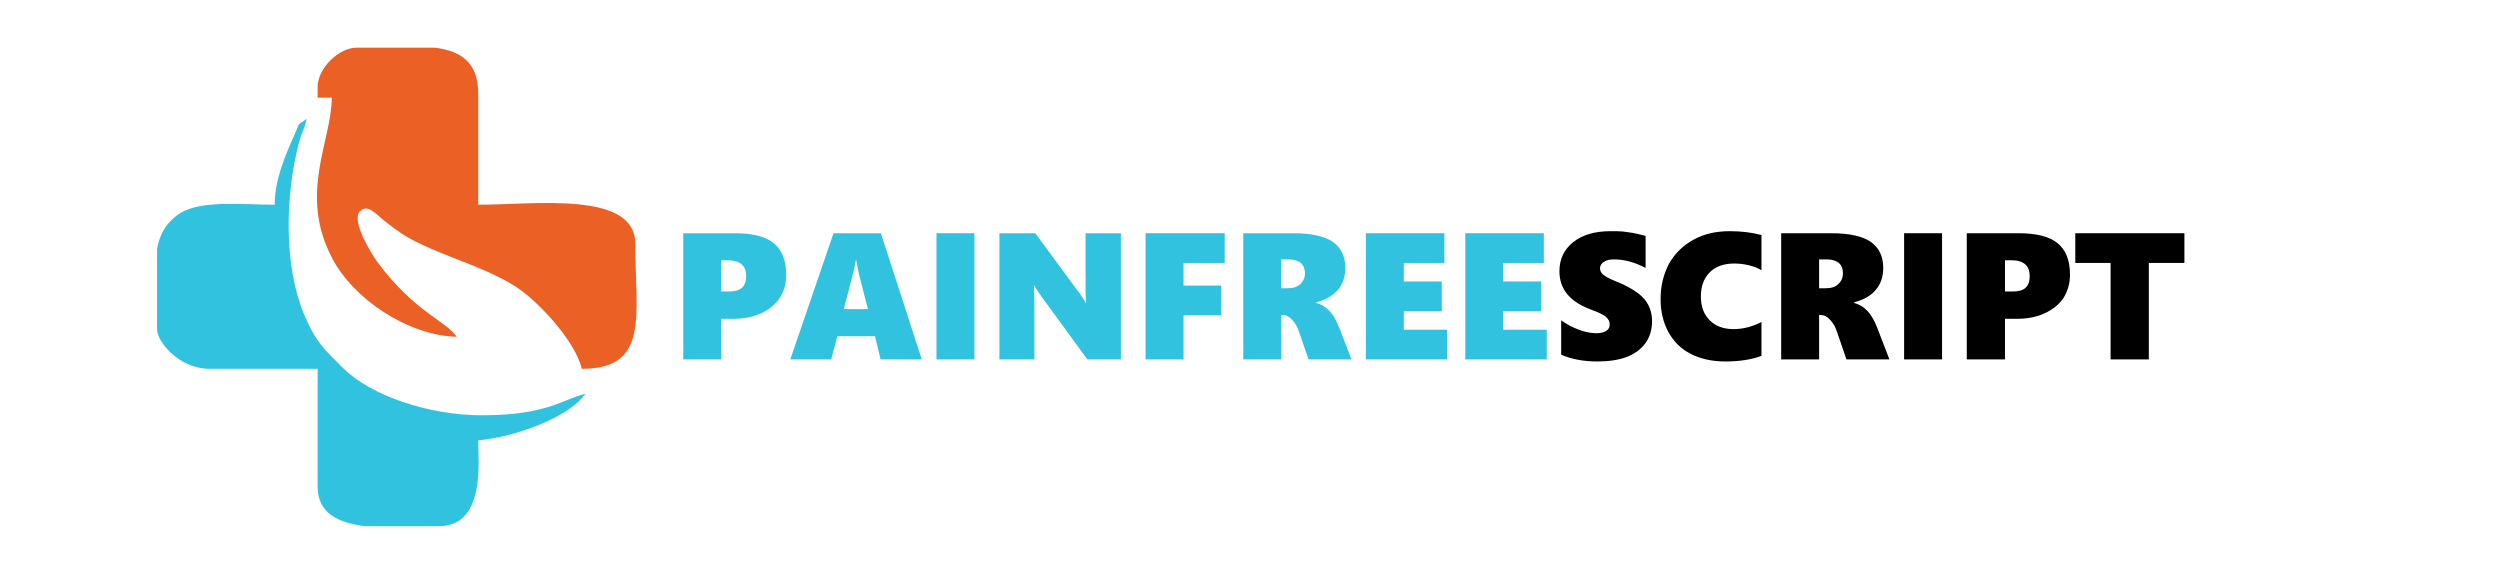 <?xml version="1.0" encoding="UTF-8"?>
<!-- Creator: CorelDRAW X7 -->
<svg xmlns="http://www.w3.org/2000/svg" xmlns:xlink="http://www.w3.org/1999/xlink" xml:space="preserve" width="8.5in" height="2in" version="1.1" style="shape-rendering:geometricPrecision; text-rendering:geometricPrecision; image-rendering:optimizeQuality; fill-rule:evenodd; clip-rule:evenodd" viewBox="0 0 8500 2000">
 <defs>
  <style type="text/css">
   <![CDATA[
    .fil1 {fill:#30C2DE}
    .fil0 {fill:#EB6024}
    .fil3 {fill:black;fill-rule:nonzero}
    .fil2 {fill:#30C2DE;fill-rule:nonzero}
   ]]>
  </style>
 </defs>
 <g id="Layer_x0020_1">
  <path class="fil0" d="M1080 295l0 37 48 0c0,147 -114,326 1,545 71,138 257,264 424,268 -41,-57 -143,-84 -269,-253 -19,-26 -92,-141 -60,-174 27,-26 54,10 81,31 29,23 50,39 78,56 112,64 245,94 360,163 80,47 213,190 235,286 232,0 182,-182 182,-425 0,-181 -341,-133 -534,-133l0 -377c0,-109 -61,-146 -148,-157l-265 0c-62,0 -133,71 -133,133l0 0z"></path>
  <path class="fil1" d="M934 696c-117,0 -266,-19 -336,39 -39,31 -56,67 -64,112l0 274c0,36 69,133 181,133l365 0 0 401c0,91 72,123 161,134l251 0c159,0 134,-219 134,-292 124,-10 312,-80 364,-158 -77,18 -128,73 -352,73 -182,0 -378,-68 -471,-160 -66,-66 -93,-88 -133,-183 -70,-168 -64,-405 -18,-582 12,-45 18,-44 27,-83 -38,26 -22,11 -42,55 -33,73 -67,154 -67,237l0 0z"></path>
  <path class="fil2" d="M2673 934c0,30 -7,56 -22,79 -15,22 -36,40 -63,52 -28,13 -60,19 -96,19l-40 0 0 138 -129 0 0 -429 176 0c60,0 104,11 132,34 28,23 42,59 42,107l0 0zm-136 5c0,-18 -5,-31 -15,-40 -11,-9 -26,-14 -45,-14l-25 0 0 106 29 0c37,0 56,-17 56,-52z"></path>
  <path id="_1" class="fil2" d="M2994 1222l-19 -79 -128 0 -21 79 -139 0 147 -429 161 0 139 429 -140 0zm-82 -336l-3 0c0,5 -2,13 -4,24 -2,11 -15,58 -36,141l82 0 -30 -117c-4,-17 -7,-33 -9,-48z"></path>
  <polygon id="_2" class="fil2" points="3184,1222 3184,793 3313,793 3313,1222 "></polygon>
  <path id="_3" class="fil2" d="M3697 1222l-151 -207c-12,-16 -22,-31 -29,-44l-2 0c2,21 2,44 2,71l0 180 -119 0 0 -429 122 0 145 197c2,2 4,5 7,9 2,4 5,7 7,11 3,4 5,8 8,11 2,4 4,7 5,10l1 0c-1,-9 -2,-24 -2,-46l0 -192 120 0 0 429 -114 0 0 0z"></path>
  <polygon id="_4" class="fil2" points="4024,894 4024,971 4152,971 4152,1072 4024,1072 4024,1222 3895,1222 3895,793 4164,793 4164,894 "></polygon>
  <path id="_5" class="fil2" d="M4449 1222l-32 -93c-6,-18 -14,-32 -24,-42 -10,-11 -20,-16 -32,-16l-5 0 0 151 -129 0 0 -429 171 0c60,0 105,10 133,29 29,20 43,50 43,89 0,29 -8,54 -25,74 -17,20 -41,34 -74,43l0 2c18,5 33,14 45,27 12,12 23,31 33,56l42 109 -146 0 0 0zm-12 -293c0,-14 -5,-26 -13,-34 -9,-8 -23,-13 -42,-13l-26 0 0 98 23 0c18,0 31,-4 42,-14 10,-10 16,-22 16,-37l0 0z"></path>
  <polygon id="_6" class="fil2" points="4644,1222 4644,793 4911,793 4911,894 4773,894 4773,957 4902,957 4902,1058 4773,1058 4773,1121 4920,1121 4920,1222 "></polygon>
  <polygon id="_7" class="fil2" points="4982,1222 4982,793 5249,793 5249,894 5111,894 5111,957 5240,957 5240,1058 5111,1058 5111,1121 5259,1121 5259,1222 "></polygon>
  <path id="_8" class="fil3" d="M5617 1092c0,28 -7,53 -22,74 -16,22 -37,37 -65,48 -27,10 -60,15 -99,15 -45,0 -86,-7 -123,-23l0 -117c18,13 38,24 60,32 21,8 42,12 60,12 14,0 25,-3 33,-8 8,-5 12,-12 12,-22 0,-7 -2,-13 -6,-18 -4,-6 -10,-11 -18,-15 -8,-5 -22,-11 -44,-19 -69,-27 -103,-69 -103,-129 0,-41 16,-74 47,-99 32,-25 74,-37 127,-37 15,0 29,0 41,1 13,2 24,3 35,5 10,2 24,5 43,10l0 109c-36,-19 -72,-29 -107,-29 -14,0 -26,2 -34,8 -9,5 -14,13 -14,22 0,9 4,16 11,22 7,6 22,14 44,23 45,18 76,38 95,59 18,21 27,47 27,76l0 0z"></path>
  <path id="_9" class="fil3" d="M5989 1210c-35,13 -76,19 -123,19 -45,0 -85,-9 -118,-26 -33,-17 -58,-42 -76,-75 -17,-32 -26,-69 -26,-111 0,-45 10,-85 29,-121 20,-35 48,-62 83,-81 36,-20 77,-29 123,-29 38,0 73,4 108,13l0 120c-12,-8 -26,-13 -43,-17 -16,-4 -33,-6 -50,-6 -35,0 -63,10 -83,30 -20,20 -30,48 -30,82 0,34 10,61 30,81 20,20 47,30 81,30 32,0 63,-8 95,-24l0 115 0 0z"></path>
  <path id="_10" class="fil3" d="M6278 1222l-32 -93c-6,-18 -14,-32 -24,-42 -10,-11 -20,-16 -32,-16l-5 0 0 151 -129 0 0 -429 171 0c60,0 105,10 133,29 29,20 43,50 43,89 0,29 -8,54 -25,74 -16,20 -41,34 -74,43l0 2c18,5 33,14 45,27 12,12 23,31 33,56l42 109 -146 0 0 0zm-12 -293c0,-14 -4,-26 -13,-34 -9,-8 -23,-13 -41,-13l-27 0 0 98 23 0c18,0 32,-4 42,-14 11,-10 16,-22 16,-37l0 0z"></path>
  <polygon id="_11" class="fil3" points="6474,1222 6474,793 6603,793 6603,1222 "></polygon>
  <path id="_12" class="fil3" d="M7038 934c0,30 -8,56 -22,79 -15,22 -37,40 -64,52 -27,13 -60,19 -96,19l-39 0 0 138 -130 0 0 -429 176 0c61,0 105,11 133,34 28,23 42,59 42,107l0 0zm-137 5c0,-18 -5,-31 -15,-40 -10,-9 -25,-14 -45,-14l-24 0 0 106 29 0c37,0 55,-17 55,-52z"></path>
  <polygon id="_13" class="fil3" points="7306,894 7306,1222 7176,1222 7176,894 7056,894 7056,793 7427,793 7427,894 "></polygon>
 </g>
</svg>
